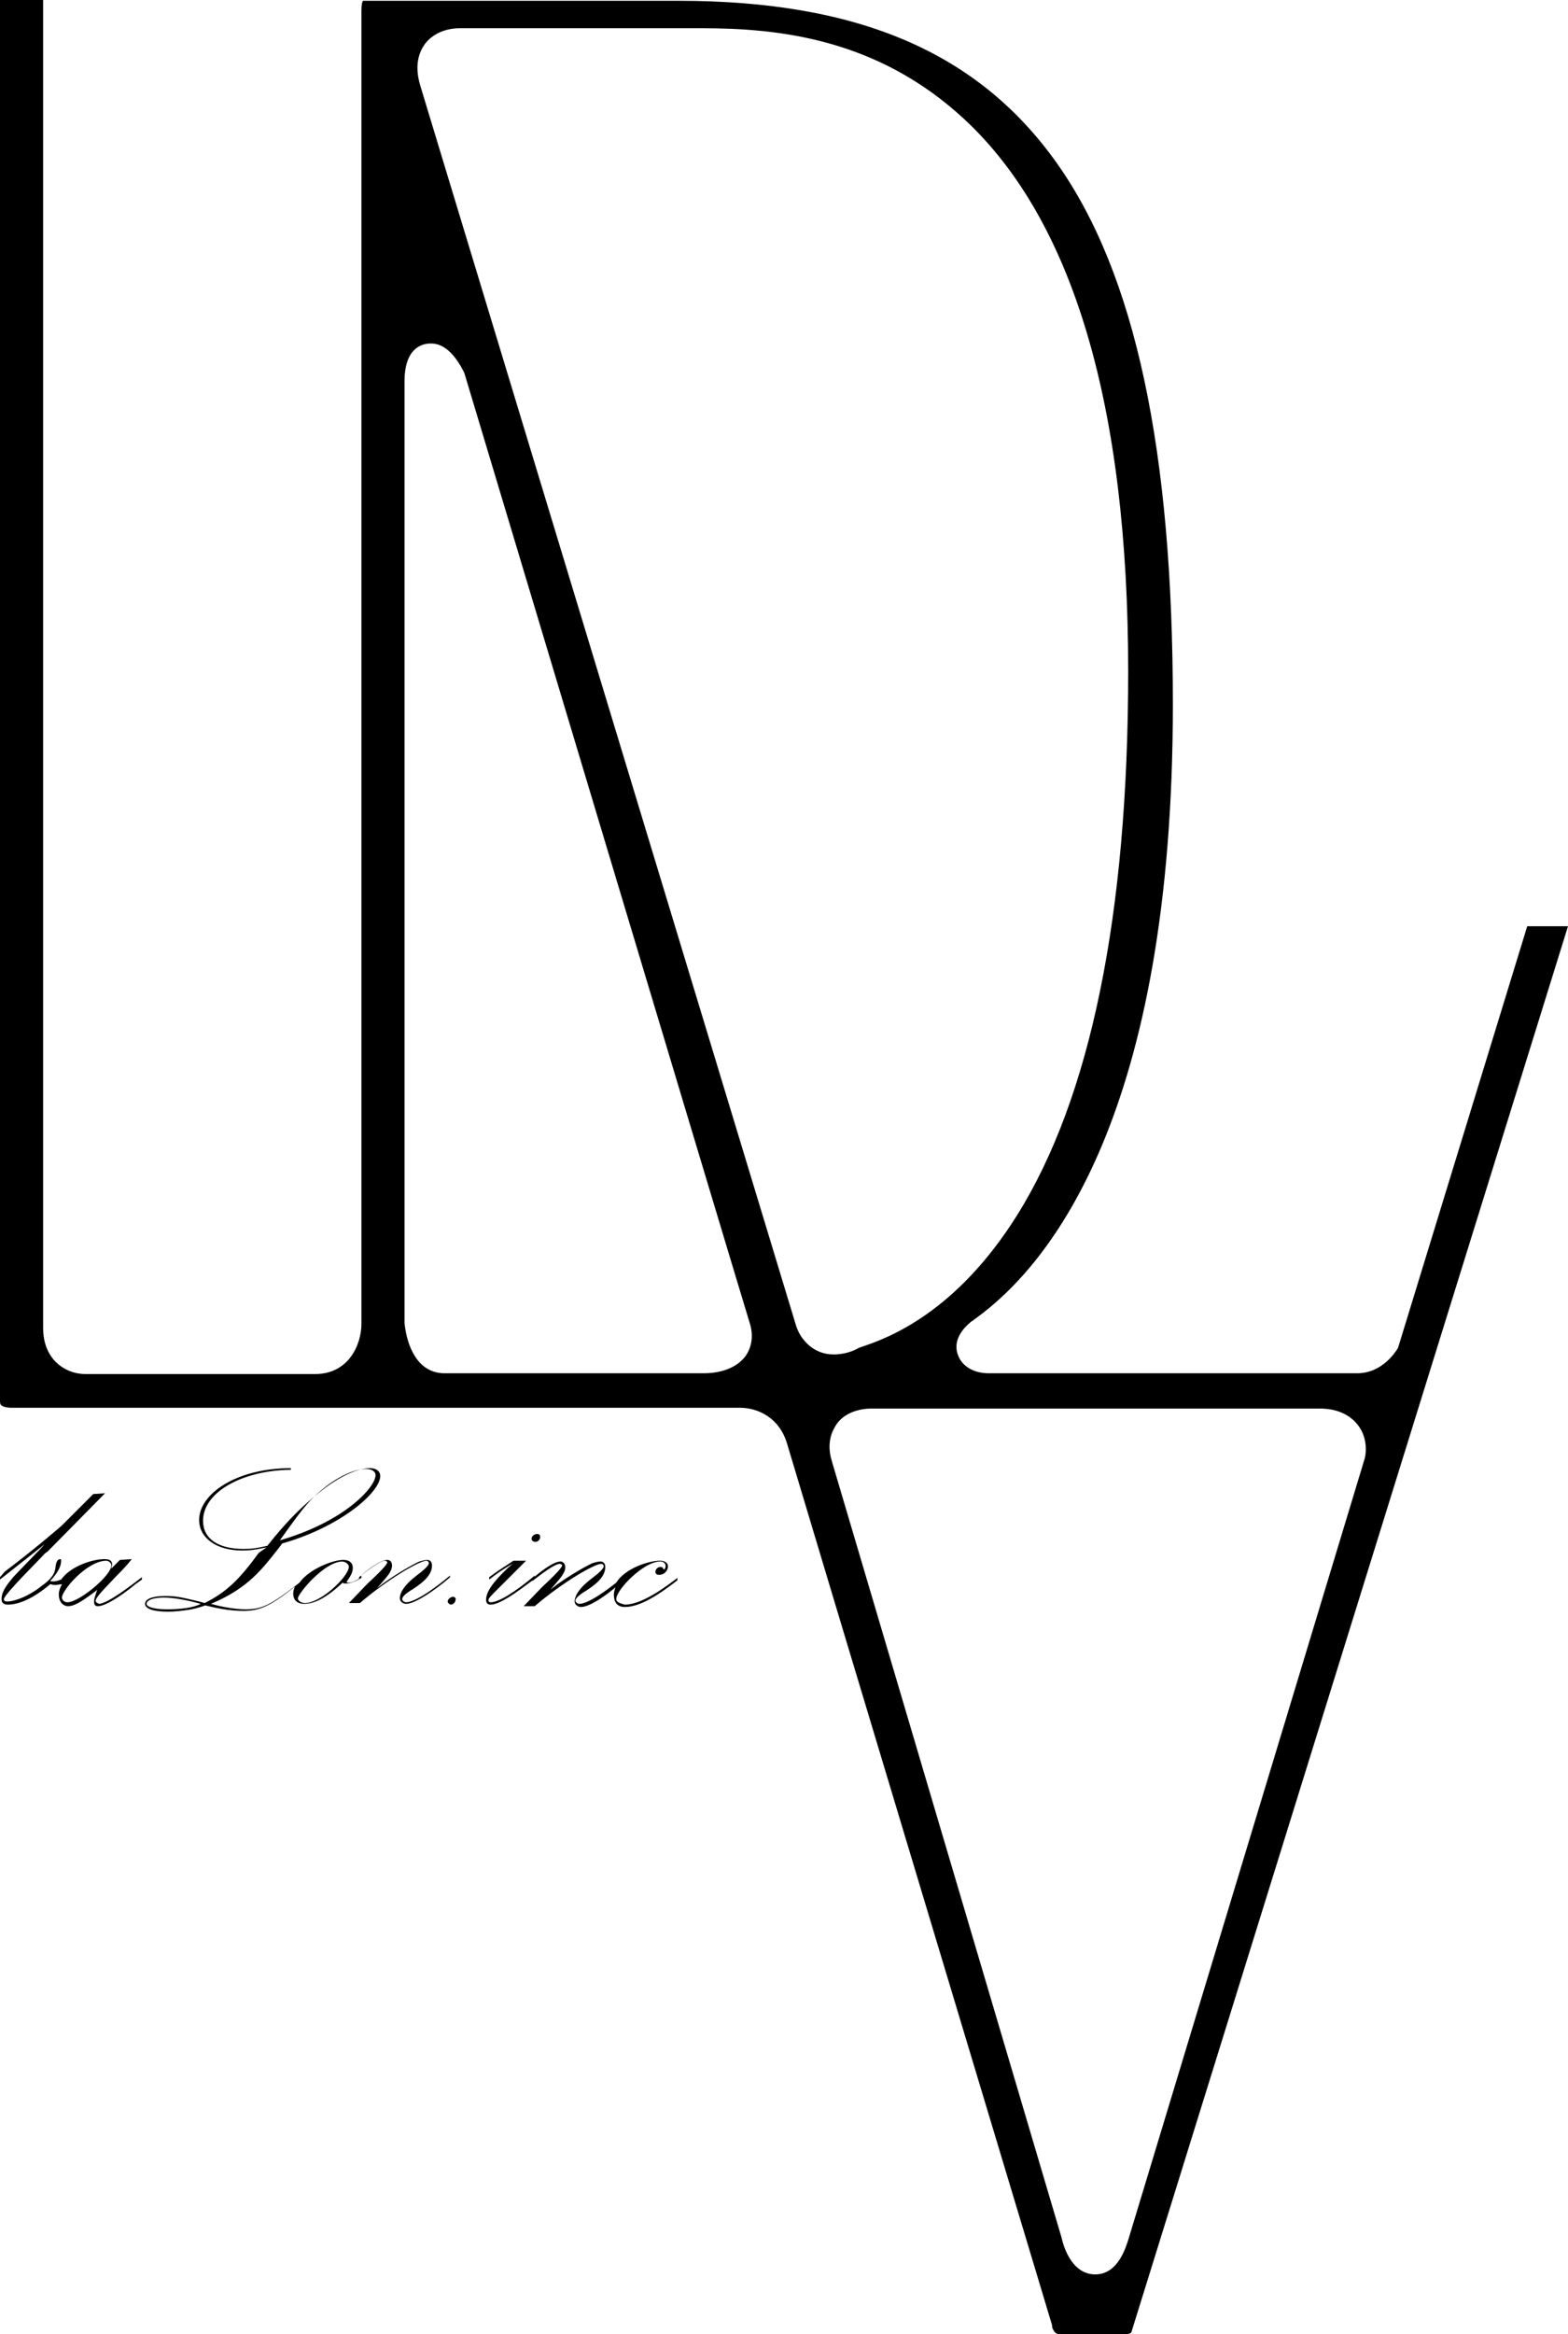 <?xml version="1.0" encoding="utf-8"?>
<!-- Generator: Adobe Illustrator 24.1.0, SVG Export Plug-In . SVG Version: 6.00 Build 0)  -->
<svg version="1.1" id="レイヤー_1" xmlns="http://www.w3.org/2000/svg" xmlns:xlink="http://www.w3.org/1999/xlink" x="0px"
	 y="0px" viewBox="0 0 200 297.6" style="enable-background:new 0 0 200 297.6;" xml:space="preserve">
<g>
	<path d="M194.8,118.1l-16.4,53.5l-0.1,0.3c-0.2,0.3-1.9,3.2-5.2,3.2h-47c-1.9,0-3.4-0.9-3.9-2.3c-0.4-1-0.4-2.6,1.7-4.3
		c0.2-0.1,0.4-0.3,0.7-0.5c9.3-6.8,25-25.9,25-78.2c0-32.4-4.8-54.9-14.8-69c-10-14.1-25.3-20.7-48.3-20.7l-39.6,0c0,0,0,0-0.1,0
		l-0.2,0c-0.1,0-0.2,0-0.3,0c-0.1,0.1-0.2,0.5-0.2,1.3v167.4c0,2.6-1.6,6.4-5.9,6.4H11c0,0-0.1,0-0.1,0c-0.6,0-1.8-0.1-3-0.9
		c-0.9-0.6-2.4-2-2.4-5V0C3.9,0,1.4,0,0,0v178.5l0,0.1c0,0.2,0,0.5,0.2,0.6c0.1,0.1,0.5,0.3,1.3,0.3h92.4c0.1,0,0.3,0,0.5,0
		c2.2,0,5,1.2,6,4.6c0.9,3.1,33.8,112.4,33.8,112.4l0,0.2c0,0.1,0.3,0.9,0.8,0.9h8.8c0.2,0,0.4-0.1,0.5-0.2L200,118.1H194.8z
		 M95.1,172.9c-1.5,2-4.2,2.2-5.3,2.2c-0.1,0-0.1,0-0.1,0H56.7c-3.4,0-4.8-3.4-5.1-6.4l0-0.2V48.6c0-4.3,2.3-4.8,3.3-4.8
		c0.6,0,2.4,0,4.2,3.5l0.1,0.2l0.1,0.3c0,0,35.3,117.6,36.3,120.8C96.3,170.7,95.6,172.2,95.1,172.9z M101.5,168.9l-47.9-158
		c-0.8-2.7-0.1-4.3,0.6-5.3c1-1.3,2.6-2,4.5-2c0.2,0,0.3,0,0.4,0h30.4c9.8,0,22.4,1.3,33.5,11.6c13.9,12.9,20.9,36.6,20.9,70.4
		c0,31-4.8,54.4-14.2,69.4c-7.8,12.4-16.4,15.6-19.7,16.7c-0.3,0.1-0.6,0.2-0.7,0.3c-1,0.5-2,0.7-3,0.7
		C103.7,172.7,102,170.7,101.5,168.9z M174,186.2L174,186.2l-30,99.1c-0.4,1.3-1.4,4.7-4.3,4.7c-2.7,0-3.9-2.9-4.3-4.7l-29.3-99
		c-0.7-2.3,0-3.8,0.6-4.7c0.9-1.3,2.6-2,4.5-2c0.1,0,0.2,0,0.2,0h56.9c2.7,0,4.1,1.1,4.9,2.1C174.6,183.5,174.2,185.7,174,186.2z"/>
	<path d="M12.2,204.1c0-0.5,1.7-2.1,2.7-3.2c0.4-0.4,0.9-0.9,1.5-1.6l0.4-0.5l-1.5,0.1l-1.1,1.1c0-0.2,0.1-0.3,0.1-0.5
		c0-0.5-0.3-0.7-1-0.7c-1.5,0-4.3,0.9-5.5,2.6c-0.5,0.2-0.9,0.3-1.4,0.2c1-1.1,1.4-1.9,1.4-2.6c0-0.1,0-0.2-0.1-0.2
		c-0.1,0-0.5,0-0.6,0.9c-0.1,1-0.5,1.6-1.9,2.6c-1.5,1.2-3.3,1.9-4.3,1.9c-0.3,0-0.4-0.1-0.4-0.3c0-0.6,4.9-5.4,5.2-5.8l0.4-0.3
		l7.3-7.4l-1.5,0.1l-4,4c-0.8,0.7-3.6,3.1-7.3,5.9L0,201.1v0.3l5.7-4.5c-0.6,0.7-3.6,3.7-4.1,4.3c-1,1.2-1.4,1.9-1.4,2.7
		c0,0.5,0.3,0.7,0.8,0.7c1.5,0,3.4-0.9,5.4-2.6c0.2,0,0.3,0.1,0.6,0.1c0.3,0,0.6-0.1,0.9-0.1c-0.2,0.4-0.4,0.8-0.4,1.3
		c0,0.9,0.5,1.5,1.2,1.5c0.7,0,1.6-0.5,3.2-1.7c0.3-0.2,0.4-0.3,0.5-0.4c-0.3,0.9-0.4,1.2-0.4,1.5c0,0.4,0.1,0.6,0.5,0.6
		c0.8,0,2.6-1,4.9-2.9l0.7-0.5v-0.3c-1.3,1-4.4,3.4-5.5,3.4C12.3,204.3,12.2,204.3,12.2,204.1z M8.6,204.3c-0.4,0-0.7-0.3-0.7-0.6
		c0-0.9,3.1-4.6,5.6-4.7c0.4,0,0.7,0.3,0.7,0.6C14.2,200.9,10.1,204.3,8.6,204.3z"/>
	<path d="M57.4,200.9c-4.1,3.4-5.4,3.4-5.6,3.4c-0.2,0-0.5-0.2-0.5-0.4c0-0.3,0.4-0.7,1.4-1.3c1.7-1.1,2.4-2,2.4-3
		c0-0.5-0.3-0.7-0.6-0.7c-0.3,0-0.6,0.1-1,0.2c-0.9,0.4-2.8,1.5-4.5,2.7l-0.9,0.7c1.3-1.5,1.9-2.1,1.9-2.9c0-0.4-0.2-0.7-0.6-0.7
		c-0.9,0-2.6,1.3-3.6,2.2v0.2c-0.5,0.3-0.9,0.5-1.3,0.5c-0.1,0-0.2,0-0.3-0.1c0.5-0.7,0.8-1.2,0.8-1.8c0-0.6-0.4-1-1.2-1
		c-1.4,0-4.4,1.2-5.6,2.9c-3.7,2.9-4.8,3.4-6.9,3.4c-1.2,0-3-0.3-4.4-0.7c4.8-2,6.6-4.5,8.8-7.3l0.3-0.4c7.4-2.1,12.5-6.5,12.5-8.6
		c0-0.6-0.5-1-1.3-1c-1.8,0-4.4,1.3-7.1,3.6c-2.1,1.8-3.7,3.4-6,6.3c-1.3,0.3-2,0.4-3,0.4c-3.3,0-5.2-1.3-5.2-3.6
		c0-3.6,4.9-6.4,11.2-6.5v-0.2c-7,0-11.7,3.3-11.7,6.6c0,2.3,2.2,3.9,5.5,3.9c1,0,1.7-0.1,3.1-0.4L33,198c-2.6,3.6-4.3,5.1-6.9,6.4
		l-0.7-0.2c-2.1-0.5-2.9-0.7-4.3-0.7c-1.7,0-2.6,0.4-2.6,1c0,0.6,1,1,2.9,1c0.9,0,1.7-0.1,2.4-0.2c0.8-0.1,1.5-0.3,2.4-0.6
		c1.2,0.3,3,0.7,4.8,0.7c2,0,3.4-0.5,6.6-3.1c-0.1,0.3-0.2,0.6-0.2,0.9c0,0.8,0.5,1.3,1.4,1.3c1.4,0,3-0.9,4.9-2.7
		c0.1,0.1,0.2,0.1,0.4,0.1c0.7,0,1.3-0.3,2-0.7v-0.3c-0.1,0.1-0.2,0.1-0.2,0.1c1-0.8,2.6-2,3.2-2c0.1,0,0.3,0.1,0.3,0.2
		c0,0.3-1.1,1.4-2.6,2.8l-2.3,2.4h1.4c3.5-3,7.6-5.4,8.5-5.4c0.1,0,0.3,0.1,0.3,0.3c0,0.3-0.5,0.8-1.7,1.7c-1.3,1-2,2-2,2.8
		c0,0.4,0.4,0.7,0.8,0.7c1.5,0,5.1-2.9,5.6-3.4V200.9z M39.6,191.3c2.2-2.3,5.1-4,7.1-4c0.7,0,1.2,0.3,1.2,0.8
		c0,1.5-3.9,5.9-12.2,8.3C37.2,194.3,38.4,192.6,39.6,191.3z M21.3,205.2c-1.6,0-2.6-0.3-2.6-0.7c0-0.5,0.9-0.8,2.2-0.8
		c1.2,0,2.9,0.3,4.7,0.8C24.7,205,23,205.2,21.3,205.2z M38.9,204.4c-0.5,0-0.9-0.3-0.9-0.6c0-0.6,3.3-4.6,5.6-4.7
		c0.4,0,0.9,0.3,0.9,0.7C44.4,201.1,40.9,204.4,38.9,204.4z"/>
	<path d="M57.8,203.6c-0.3,0-0.7,0.3-0.7,0.6c0,0.2,0.3,0.4,0.4,0.4c0.3,0,0.6-0.3,0.6-0.6C58.2,203.8,58,203.6,57.8,203.6z"/>
	<path d="M68.2,200.9c-2.5,2.1-4.6,3.4-5.6,3.4c-0.2,0-0.3-0.1-0.3-0.3c0-0.2,0.4-0.6,1.2-1.4c0.1-0.1,0.2-0.2,0.2-0.2l3.4-3.4h-1.6
		c-0.9,0.6-1.9,1.2-3.1,2.1v0.3c1-0.8,2.2-1.6,3-2l-0.6,0.5c-2,1.9-2.8,3.1-2.8,4.1c0,0.4,0.2,0.6,0.6,0.6c1.4,0,4.5-2.5,5.6-3.3
		V200.9z"/>
	<path d="M68.9,196c0-0.3-0.1-0.4-0.4-0.4c-0.4,0-0.7,0.3-0.7,0.6c0,0.2,0.2,0.4,0.5,0.4C68.6,196.6,68.9,196.3,68.9,196z"/>
	<path d="M78.6,203.9c0-1.2,3.5-4.8,5.6-4.8c0.4,0,0.7,0.2,0.7,0.6c0,0.2-0.1,0.4-0.2,0.4c-0.1,0-0.1,0-0.1-0.1
		c-0.1-0.2-0.2-0.2-0.4-0.2c-0.3,0-0.6,0.3-0.6,0.6c0,0.3,0.2,0.4,0.5,0.4c0.6,0,1.1-0.5,1.1-1.1c0-0.4-0.4-0.7-1-0.7
		c-1.5,0-4.5,1-5.6,2.8c-3.4,2.7-4.5,2.7-4.7,2.7c-0.2,0-0.5-0.2-0.5-0.4c0-0.3,0.4-0.7,1.4-1.3c1.7-1.1,2.4-2,2.4-3
		c0-0.5-0.3-0.7-0.6-0.7c-0.3,0-0.6,0.1-1,0.2c-0.9,0.4-2.8,1.5-4.5,2.7l-0.9,0.7c1.3-1.5,1.9-2.1,1.9-2.9c0-0.4-0.3-0.7-0.6-0.7
		c-0.9,0-2.6,1.3-3.6,2.2v0.3c0.9-0.7,2.8-2.2,3.5-2.2c0.1,0,0.3,0.1,0.3,0.2c0,0.3-1.1,1.4-2.6,2.8l-2.3,2.4h1.4
		c3.5-3,7.6-5.4,8.5-5.4c0.1,0,0.3,0.1,0.3,0.3c0,0.3-0.5,0.8-1.7,1.7c-1.3,1-2,2-2,2.8c0,0.4,0.4,0.7,0.8,0.7
		c1.1,0,3.1-1.4,4.4-2.5c-0.1,0.3-0.2,0.6-0.2,0.9c0,1.1,0.5,1.6,1.4,1.6c1.8,0,4-1.3,6.7-3.4v-0.3c-1.2,0.9-4.4,3.4-6.7,3.4
		C78.9,204.4,78.6,204.2,78.6,203.9z"/>
</g>
</svg>
